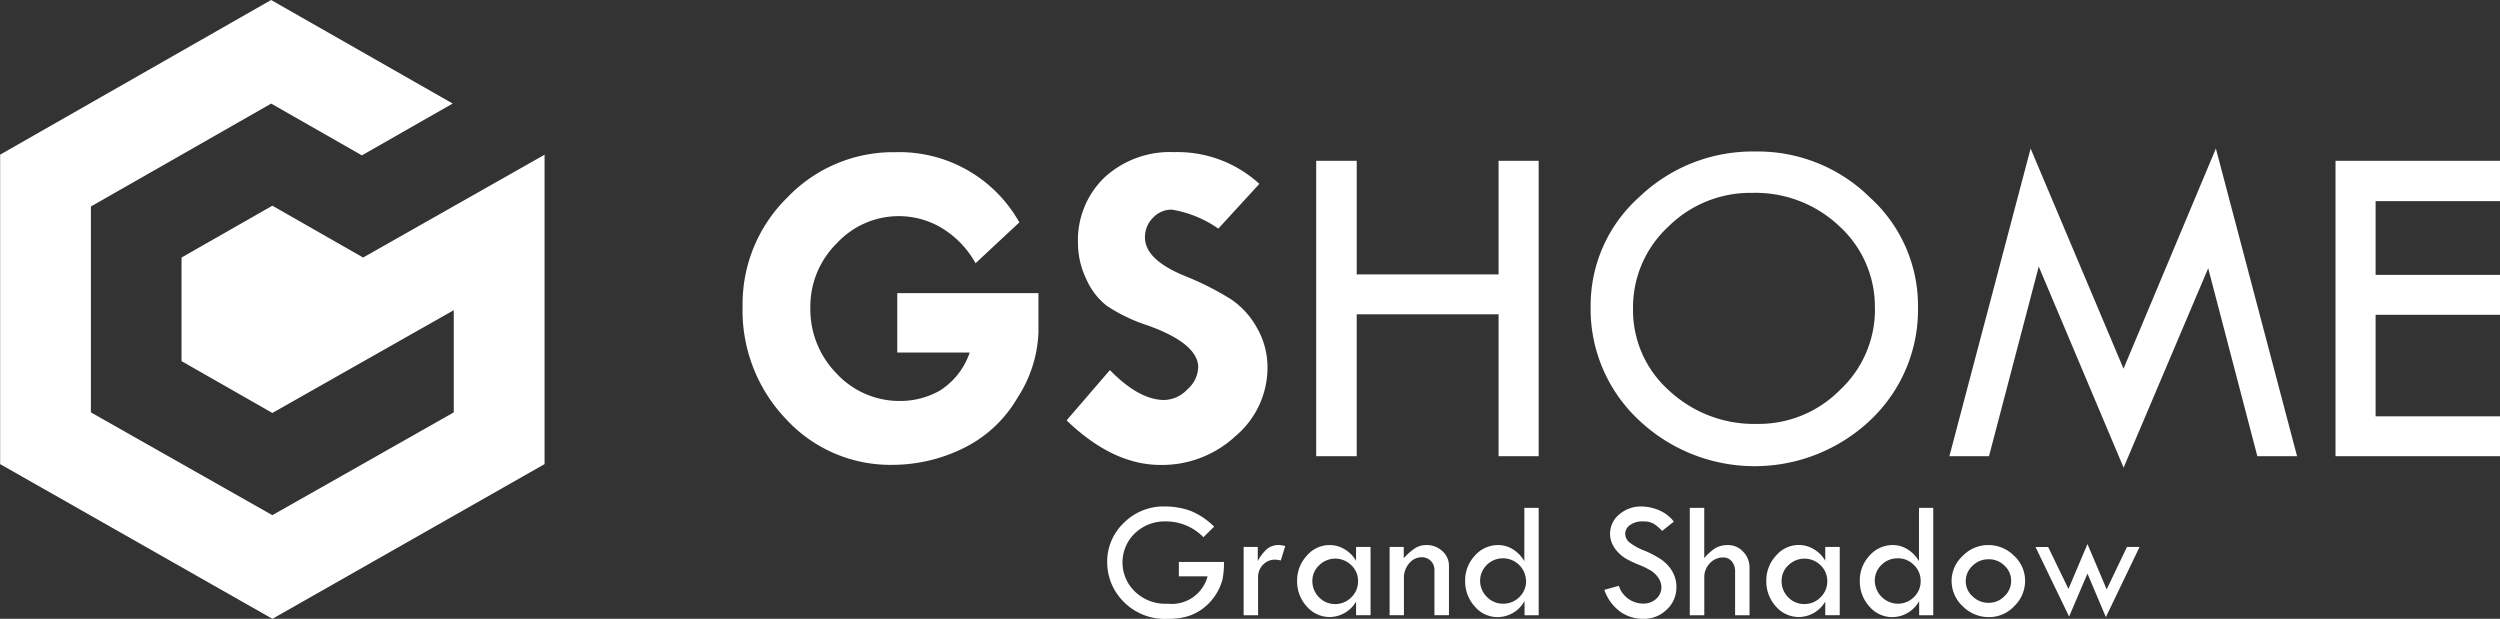 <svg xmlns="http://www.w3.org/2000/svg" width="202" height="50.001" viewBox="0 0 202 50.001">
  <rect x="0" y="0" width="202" height="50.001" fill="#333333" stroke="none"/>
  <g id="グループ_356" data-name="グループ 356" transform="translate(-5860 10363)">
    <g id="グループ_354" data-name="グループ 354" transform="translate(2.11 -0.003)">
      <path id="パス_661" data-name="パス 661" d="M55.35,25.245l-.865.85a4.215,4.215,0,0,0-3.03-1.276,3.477,3.477,0,0,0-2.506.959,3.267,3.267,0,0,0-.03,4.68A3.534,3.534,0,0,0,51.6,31.468a2.988,2.988,0,0,0,3.22-2.21H52.5V28.094h3.645a6.735,6.735,0,0,1-.115,1.4,4.367,4.367,0,0,1-1.471,2.273,3.911,3.911,0,0,1-1.32.71,5.779,5.779,0,0,1-1.674.216A4.654,4.654,0,0,1,48.032,31.3a4.471,4.471,0,0,1-1.32-3.169,4.3,4.3,0,0,1,1.35-3.2,4.506,4.506,0,0,1,3.269-1.319,6.068,6.068,0,0,1,2.089.344,5.755,5.755,0,0,1,1.93,1.287" transform="translate(5900.641 -10345.686)" fill="#fff"/>
      <path id="パス_662" data-name="パス 662" d="M51.87,24.908v1.136a3.577,3.577,0,0,1,.76-.983,1.482,1.482,0,0,1,.972-.306,2.135,2.135,0,0,1,.486.082L53.731,26a3.013,3.013,0,0,0-.445-.066,1.327,1.327,0,0,0-.991.41,1.412,1.412,0,0,0-.4,1.024v3.06H50.728V24.908Z" transform="translate(5907.647 -10343.712)" fill="#fff"/>
      <path id="パス_663" data-name="パス 663" d="M57.065,24.905h1.169v5.518H57.065v-1.1a2.5,2.5,0,0,1-2.114,1.248,2.444,2.444,0,0,1-1.872-.855A3,3,0,0,1,52.3,27.64a2.932,2.932,0,0,1,.782-2.022,2.408,2.408,0,0,1,1.839-.863,2.348,2.348,0,0,1,1.235.352,2.522,2.522,0,0,1,.906.923Zm.162,2.776a1.748,1.748,0,0,0-.543-1.295,1.849,1.849,0,0,0-2.6,0,1.712,1.712,0,0,0-.552,1.257,1.83,1.83,0,0,0,.541,1.333,1.763,1.763,0,0,0,1.3.546,1.794,1.794,0,0,0,1.307-.544,1.761,1.761,0,0,0,.543-1.295" transform="translate(5910.396 -10343.712)" fill="#fff"/>
      <path id="パス_664" data-name="パス 664" d="M55.025,30.424V24.905h1.142v.918a4.607,4.607,0,0,1,.914-.811A1.685,1.685,0,0,1,58,24.755a1.823,1.823,0,0,1,1.287.492,1.567,1.567,0,0,1,.533,1.191v3.986H58.646V26.779a1.007,1.007,0,0,0-1.035-1.038,1.3,1.3,0,0,0-1.007.494,1.756,1.756,0,0,0-.423,1.183v3.005Z" transform="translate(5915.146 -10343.712)" fill="#fff"/>
      <path id="パス_665" data-name="パス 665" d="M62.033,23.654h1.156v8.679H62.047v-1.15a2.486,2.486,0,0,1-2.166,1.3,2.4,2.4,0,0,1-1.858-.861,3,3,0,0,1-.774-2.073,2.9,2.9,0,0,1,.788-2.035,2.473,2.473,0,0,1,1.878-.852,2.218,2.218,0,0,1,1.216.361,2.706,2.706,0,0,1,.9.942Zm.134,5.909a1.861,1.861,0,0,0-1.845-1.83,1.819,1.819,0,0,0-1.32.53,1.8,1.8,0,0,0,.008,2.59A1.776,1.776,0,0,0,60.3,31.4a1.823,1.823,0,0,0,1.326-.533,1.761,1.761,0,0,0,.546-1.306" transform="translate(5919.026 -10345.618)" fill="#fff"/>
      <path id="パス_666" data-name="パス 666" d="M66.96,24.831l-.947.754a4.02,4.02,0,0,0-.681-.579,1.715,1.715,0,0,0-.881-.188,1.685,1.685,0,0,0-1.021.284.861.861,0,0,0-.4.729.886.886,0,0,0,.343.683,4.724,4.724,0,0,0,1.167.65,8,8,0,0,1,1.285.656,3.182,3.182,0,0,1,.755.672,2.64,2.64,0,0,1,.439.773,2.509,2.509,0,0,1,.145.861,2.434,2.434,0,0,1-.777,1.814,2.613,2.613,0,0,1-1.878.749,3.182,3.182,0,0,1-1.9-.587,3.64,3.64,0,0,1-1.268-1.754l1.169-.328a2.074,2.074,0,0,0,1.957,1.437,1.527,1.527,0,0,0,1.06-.38,1.233,1.233,0,0,0,.423-.959,1.32,1.32,0,0,0-.22-.7,2.018,2.018,0,0,0-.552-.576,5.991,5.991,0,0,0-1.049-.522,7.28,7.28,0,0,1-1.109-.535,2.979,2.979,0,0,1-.67-.582,2.453,2.453,0,0,1-.414-.672,1.929,1.929,0,0,1-.132-.716,2,2,0,0,1,.741-1.56,2.632,2.632,0,0,1,1.792-.642,3.654,3.654,0,0,1,1.416.3,2.929,2.929,0,0,1,1.2.918" transform="translate(5926.18 -10345.685)" fill="#fff"/>
      <path id="パス_667" data-name="パス 667" d="M63.861,23.654H65.03v4.062a4.014,4.014,0,0,1,.9-.806,1.985,1.985,0,0,1,1.024-.246,1.627,1.627,0,0,1,1.219.535,1.806,1.806,0,0,1,.516,1.289v3.844H67.523V28.817a1.251,1.251,0,0,0-.266-.839.879.879,0,0,0-.7-.314,1.431,1.431,0,0,0-1.079.475,1.609,1.609,0,0,0-.445,1.15v3.043H63.861Z" transform="translate(5930.563 -10345.618)" fill="#fff"/>
      <path id="パス_668" data-name="パス 668" d="M70.876,24.905h1.169v5.518H70.876v-1.1a2.508,2.508,0,0,1-2.116,1.248,2.452,2.452,0,0,1-1.872-.855,2.994,2.994,0,0,1-.774-2.082,2.919,2.919,0,0,1,.782-2.022,2.411,2.411,0,0,1,1.836-.863,2.348,2.348,0,0,1,1.235.352,2.508,2.508,0,0,1,.909.923Zm.165,2.776a1.761,1.761,0,0,0-.546-1.295,1.852,1.852,0,0,0-2.6,0,1.706,1.706,0,0,0-.546,1.257,1.825,1.825,0,0,0,.535,1.333,1.771,1.771,0,0,0,1.3.546,1.8,1.8,0,0,0,1.309-.544,1.774,1.774,0,0,0,.546-1.295" transform="translate(5934.495 -10343.712)" fill="#fff"/>
      <path id="パス_669" data-name="パス 669" d="M73.648,23.654H74.8v8.679H73.661v-1.15a2.486,2.486,0,0,1-2.166,1.3,2.411,2.411,0,0,1-1.858-.861,3,3,0,0,1-.771-2.073,2.907,2.907,0,0,1,.785-2.035,2.478,2.478,0,0,1,1.88-.852,2.225,2.225,0,0,1,1.216.361,2.7,2.7,0,0,1,.9.942Zm.134,5.909a1.751,1.751,0,0,0-.543-1.287,1.776,1.776,0,0,0-1.3-.544,1.823,1.823,0,0,0-1.32.53,1.753,1.753,0,0,0-.543,1.3A1.886,1.886,0,0,0,71.91,31.4a1.829,1.829,0,0,0,1.329-.533,1.759,1.759,0,0,0,.543-1.306" transform="translate(5939.297 -10345.618)" fill="#fff"/>
      <path id="パス_670" data-name="パス 670" d="M71.568,27.643a2.739,2.739,0,0,1,.895-2.008,2.856,2.856,0,0,1,2.059-.88,2.913,2.913,0,0,1,2.092.866,2.727,2.727,0,0,1,.892,2.022,2.824,2.824,0,0,1-.876,2.049,2.76,2.76,0,0,1-2.026.885,2.959,2.959,0,0,1-2.133-.874,2.772,2.772,0,0,1-.9-2.06m4.809,0a1.65,1.65,0,0,0-.535-1.221,1.777,1.777,0,0,0-1.279-.519,1.816,1.816,0,0,0-1.307.527,1.675,1.675,0,0,0-.546,1.254,1.622,1.622,0,0,0,.552,1.218,1.833,1.833,0,0,0,1.3.522,1.749,1.749,0,0,0,1.271-.535,1.69,1.69,0,0,0,.544-1.246" transform="translate(5944.011 -10343.712)" fill="#fff"/>
      <path id="パス_671" data-name="パス 671" d="M78.237,24.725l1.551,3.661,1.639-3.426h1.018l-2.723,5.669L78.237,27.11l-1.485,3.475L74.038,24.96h1.021L76.7,28.35Z" transform="translate(5948.321 -10343.762)" fill="#fff"/>
      <path id="パス_672" data-name="パス 672" d="M58.342,18.81l-3.538,3.3a7.648,7.648,0,0,0-2.75-2.857,6.739,6.739,0,0,0-3.426-.948A6.814,6.814,0,0,0,43.591,20.5a7.163,7.163,0,0,0-2.136,5.171,7.419,7.419,0,0,0,2.136,5.368,6.924,6.924,0,0,0,5.149,2.2,6.506,6.506,0,0,0,3.151-.822,5.842,5.842,0,0,0,2.44-3.09H48.477v-4.8H59.885V27.71a10.36,10.36,0,0,1-1.694,5.272A10.257,10.257,0,0,1,53.728,37.1a13,13,0,0,1-5.591,1.3A11.459,11.459,0,0,1,39.5,34.714a12.69,12.69,0,0,1-3.519-9.124,12.042,12.042,0,0,1,3.623-8.8,11.837,11.837,0,0,1,8.726-3.652A11.113,11.113,0,0,1,58.342,18.81" transform="translate(5881.911 -10363.838)" fill="#fff"/>
      <path id="パス_673" data-name="パス 673" d="M61.087,15.7l-3.313,3.614a9.153,9.153,0,0,0-3.763-1.535,2.045,2.045,0,0,0-1.526.667,2.2,2.2,0,0,0-.64,1.582q0,1.815,3.313,3.147a23.233,23.233,0,0,1,3.67,1.866,6.665,6.665,0,0,1,2.081,2.314,6.376,6.376,0,0,1,.837,3.2,7.23,7.23,0,0,1-2.569,5.51A8.727,8.727,0,0,1,53.1,38.408q-3.842,0-7.587-3.6l3.5-4.065q2.355,2.418,4.406,2.418a2.661,2.661,0,0,0,1.845-.85,2.483,2.483,0,0,0,.884-1.784q0-1.926-4.084-3.393a13.535,13.535,0,0,1-3.313-1.59,5.626,5.626,0,0,1-1.647-2.155,6.676,6.676,0,0,1-.67-2.893,7.018,7.018,0,0,1,2.147-5.322A7.807,7.807,0,0,1,54.2,13.133a9.8,9.8,0,0,1,6.89,2.565" transform="translate(5898.557 -10363.838)" fill="#fff"/>
      <path id="パス_674" data-name="パス 674" d="M52.864,13.39h3.275v9.179H67.6V13.39h3.239V37.258H67.6V25.792H56.138V37.258H52.864Z" transform="translate(5911.375 -10363.394)" fill="#fff"/>
      <path id="パス_675" data-name="パス 675" d="M60.943,25.658A11.729,11.729,0,0,1,64.86,16.8a13.235,13.235,0,0,1,9.41-3.688,12.9,12.9,0,0,1,9.242,3.715,11.809,11.809,0,0,1,3.881,8.827A12.272,12.272,0,0,1,83.561,34.8,13.61,13.61,0,0,1,64.8,34.777a12.271,12.271,0,0,1-3.859-9.119m22.967.15a8.8,8.8,0,0,0-2.863-6.655,9.856,9.856,0,0,0-7.038-2.7A9.423,9.423,0,0,0,67.2,19.2a8.882,8.882,0,0,0-2.833,6.606,8.686,8.686,0,0,0,2.907,6.616,10.085,10.085,0,0,0,7.126,2.7A9.23,9.23,0,0,0,81.1,32.367a8.874,8.874,0,0,0,2.814-6.559" transform="translate(5925.472 -10363.867)" fill="#fff"/>
      <path id="パス_676" data-name="パス 676" d="M93.033,13.027l6.56,24.862H96.384L92.412,22.7l-6.835,16.11L78.72,22.563,74.7,37.889H71.5l6.563-24.862,7.507,17.79Z" transform="translate(5943.9 -10364.023)" fill="#fff"/>
      <path id="パス_677" data-name="パス 677" d="M82.869,13.39H96.159v3.259H86.108v5.958H96.159v3.224H86.108v8.206H96.159v3.221H82.869Z" transform="translate(5963.731 -10363.394)" fill="#fff"/>
    </g>
    <g id="グループ_353" data-name="グループ 353" transform="translate(5806 -10412.711)">
      <path id="パス_51" data-name="パス 51" d="M21.906,0,.013,12.495l0,0V12.5L0,12.5l.01.006V37.5l22,12.5L44,37.5v-25L29.339,20.808l-7.334-4.187-7.337,4.187v8.373l7.337,4.186,14.659-8.305v8.259L22.005,41.626,7.344,33.321V16.684L21.906,8.373l.01,0,7.325,4.18,7.335-4.187Z" transform="translate(54 49.711)" fill="#fff"/>
    </g>
  </g>
</svg>

